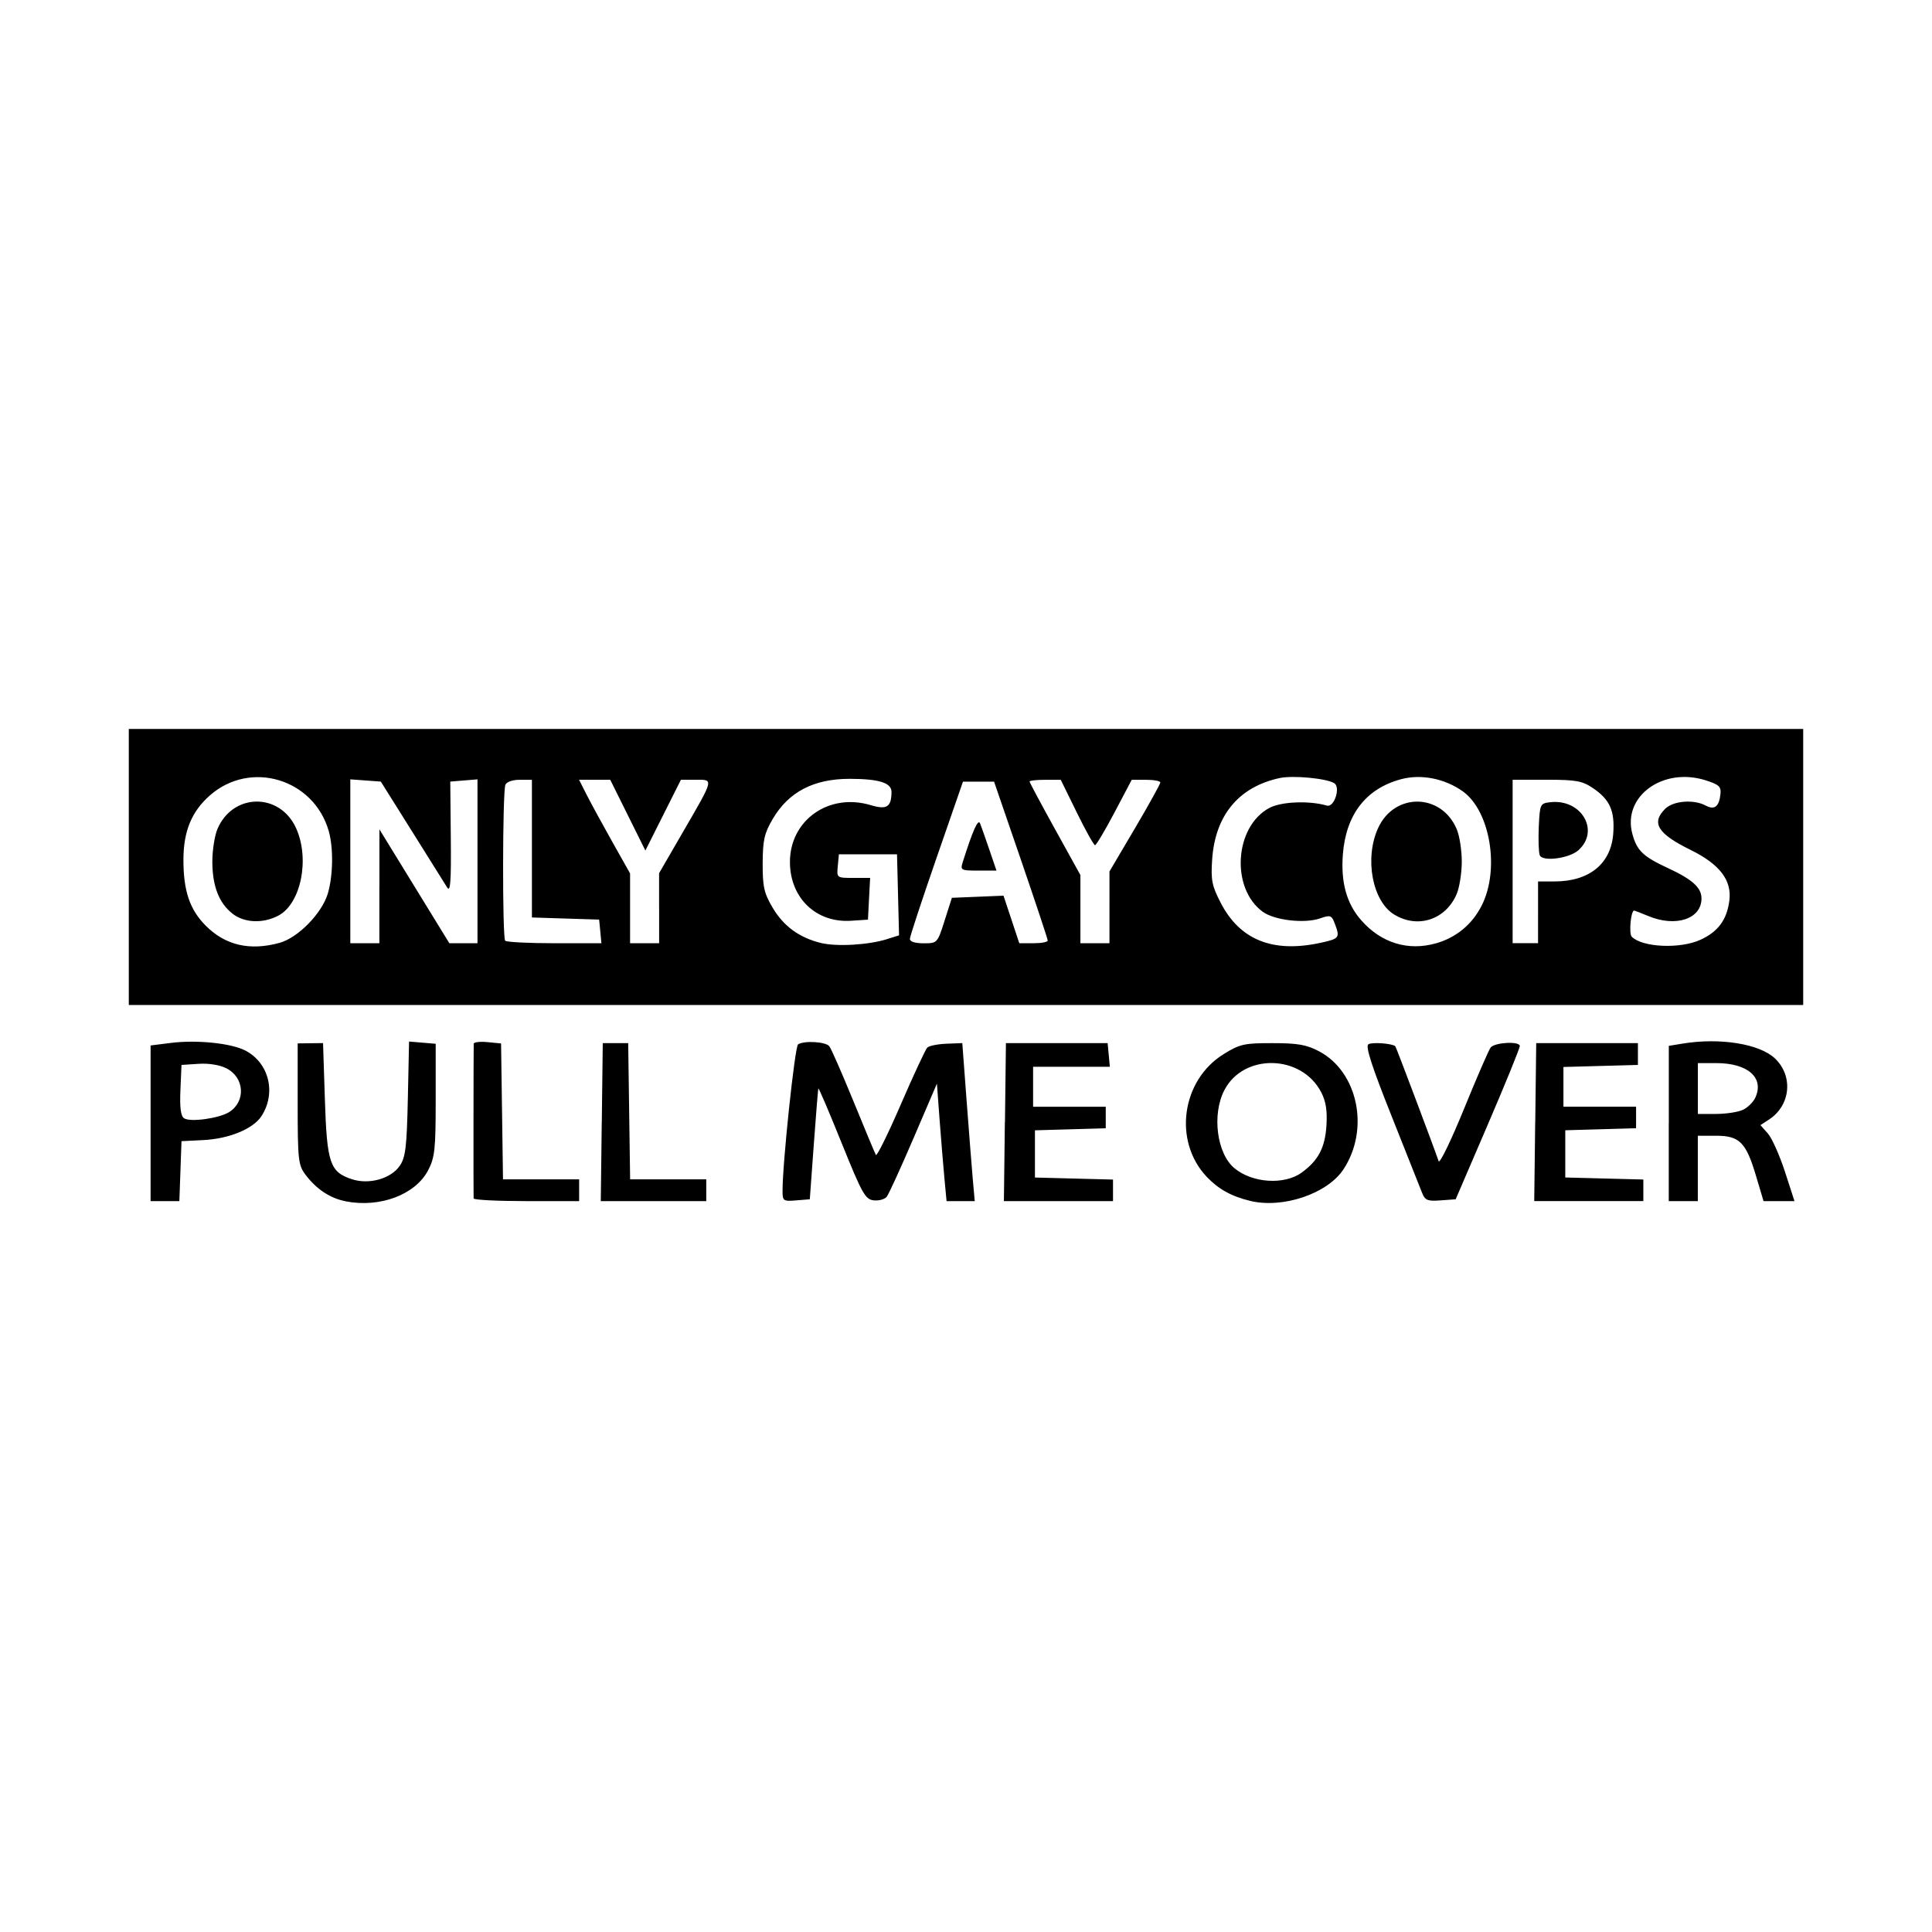 <svg width="1500" height="1500" viewBox="0 0 1500 1500" xmlns="http://www.w3.org/2000/svg">
  <!-- Original SVG transformiert und zentriert -->
  <svg x="100.0" y="565.951" width="1300" height="368.098" viewBox="0 0 345.75 97.9">
    rg/2000/svg" viewBox="0 0 345.75 97.9">
  <path id="path926" d="M44.76,97.53c-3.23-.63-6.07-2.53-8.34-5.57-1.42-1.9-1.55-3.11-1.55-14.55v-12.48l2.62-.03,2.62-.03.38,11.66c.42,13.12,1.04,14.95,5.55,16.44,3.58,1.18,8.09-.09,9.93-2.79,1.18-1.74,1.43-3.86,1.65-13.84l.25-11.79,2.75.23,2.75.23v11.56c0,10.26-.18,11.9-1.56,14.56-2.63,5.05-9.95,7.8-17.05,6.41h0ZM231.54,97.45c-3.86-.94-6.53-2.42-8.94-4.95-6.99-7.36-5.25-19.96,3.5-25.37,3.33-2.06,4.24-2.26,10.09-2.25,5.23,0,7.03.33,9.62,1.7,8.01,4.26,10.45,16.08,5.02,24.34-3.32,5.06-12.53,8.17-19.3,6.53h0ZM242.2,91.6c3.4-2.46,4.81-5.12,5.1-9.65.2-3.13-.1-5.04-1.08-6.93-4.06-7.83-16.01-8.1-19.99-.44-2.61,5.02-1.57,13.11,2.08,16.13,3.7,3.07,10.29,3.5,13.89.9h0ZM4.5,81.43v-16.07l4.21-.53c5.34-.67,12.41.06,15.34,1.57,4.92,2.54,6.45,8.8,3.33,13.57-1.72,2.63-6.7,4.67-12.04,4.93l-4.46.22-.22,6.19-.22,6.19h-5.94v-16.07ZM20.76,79.09c3.43-2.2,3.13-7.08-.56-8.99-1.39-.72-3.65-1.09-5.8-.95l-3.52.23-.22,5.18c-.16,3.63.07,5.38.75,5.83,1.28.86,7.29.02,9.36-1.3h0ZM71.2,96.94c-.05-.55-.02-30.7.02-31.93.01-.34,1.29-.49,2.84-.34l2.81.27.2,14.03.2,14.03h15.72v4.5h-10.88c-5.98,0-10.9-.25-10.92-.56h0ZM97.67,81.19l.2-16.31h5.25l.2,14.06.2,14.06h15.72v4.5h-21.78l.2-16.31ZM134.99,95.48c-.02-5.73,2.54-29.92,3.21-30.35,1.27-.81,5.69-.55,6.44.38.39.47,2.63,5.59,4.99,11.36,2.36,5.78,4.45,10.77,4.64,11.1.2.33,2.52-4.37,5.15-10.45,2.63-6.08,5.09-11.35,5.46-11.72.37-.37,2.15-.73,3.95-.8l3.28-.13.87,11.63c.48,6.39,1.06,13.73,1.28,16.31l.42,4.69h-5.82l-.44-4.69c-.24-2.58-.69-8.03-1-12.13l-.55-7.44-4.8,11.19c-2.64,6.15-5.14,11.63-5.56,12.16-.42.54-1.63.87-2.7.75-1.74-.2-2.39-1.37-6.62-11.85-2.58-6.39-4.74-11.46-4.81-11.25-.06.21-.49,5.44-.94,11.63l-.82,11.25-2.81.23c-2.64.22-2.81.1-2.82-1.87h0ZM180.92,81.19l.2-16.31h21l.23,2.44.23,2.44h-15.85v8.25h15v4.45l-7.31.21-7.31.21v9.75l8.06.21,8.06.21v4.45h-22.53l.2-16.31ZM267.08,95.86c-.37-.95-3.22-8.13-6.34-15.96-4.11-10.31-5.42-14.38-4.77-14.79.78-.48,4.97-.17,5.56.42.17.17,7.91,20.7,8.94,23.72.21.62,2.58-4.28,5.27-10.87s5.16-12.29,5.5-12.64c1.02-1.06,6.02-1.28,5.99-.26-.01.49-3,7.82-6.63,16.27l-6.61,15.37-3.12.23c-2.67.2-3.21-.02-3.79-1.5h0ZM290.42,81.19l.2-16.31h21v4.5l-7.69.21-7.69.21v8.2h15v4.45l-7.31.21-7.31.21v9.75l8.06.21,8.06.21v4.45h-22.53l.2-16.31ZM318,81.47v-16.03l2.81-.46c7.74-1.28,15.95.04,19.12,3.07,3.81,3.64,3.22,9.68-1.23,12.6l-1.78,1.16,1.52,1.71c.84.94,2.42,4.47,3.52,7.84l1.99,6.14h-6.39l-1.58-5.3c-2.04-6.85-3.4-8.2-8.24-8.2h-3.75v13.5h-6v-16.03ZM333.26,78.67c1.01-.46,2.18-1.61,2.61-2.55,1.87-4.11-1.55-7.12-8.08-7.12h-3.79v10.5h3.71c2.04,0,4.54-.37,5.54-.83ZM0,28.5V0h345.75v57H0v-28.5ZM31.13,44.17c3.81-1.05,8.73-6.07,9.96-10.16,1.1-3.68,1.19-9.46.19-12.94-3.09-10.78-16.16-14.7-24.52-7.36-3.77,3.31-5.46,7.38-5.48,13.2-.02,6.5,1.29,10.39,4.62,13.73,4.05,4.05,9.09,5.22,15.23,3.53h0ZM21.39,38.12c-2.78-2.18-4.14-5.71-4.14-10.75,0-2.3.47-5.29,1.03-6.65,3.14-7.52,12.89-7.66,16.26-.24,2.89,6.37,1,15.66-3.7,18.09-3.21,1.66-7.01,1.48-9.46-.45h0ZM156.59,43.39l2.46-.77-.21-8.37-.21-8.37h-12l-.23,2.44c-.23,2.43-.23,2.44,3.22,2.44h3.46l-.23,4.31-.22,4.31-3.52.23c-7.17.46-12.55-4.69-12.59-12.06-.05-8.69,8.02-14.41,16.66-11.82,3.34,1,4.29.41,4.31-2.72.01-1.89-2.57-2.7-8.65-2.71-7.42,0-12.6,2.7-15.88,8.3-1.73,2.95-2.05,4.36-2.07,9.14-.02,4.82.28,6.16,2.04,9.14,2.26,3.84,5.51,6.22,10.01,7.32,3.23.79,9.81.41,13.64-.8h0ZM245.96,44.19c4.04-.87,4.18-1.05,3.07-3.99-.66-1.74-.91-1.83-3.05-1.08-3.21,1.12-9.43.39-11.85-1.38-6.63-4.86-5.82-17.55,1.37-21.42,2.45-1.32,8.22-1.56,11.91-.49,1.5.43,2.87-3.79,1.5-4.63-1.62-1-8.52-1.65-11.27-1.06-8.47,1.83-13.33,7.71-13.94,16.86-.28,4.25-.05,5.4,1.8,8.96,3.95,7.6,10.7,10.32,20.46,8.23h0ZM269.93,44.27c4.21-1.21,7.49-3.93,9.46-7.86,3.74-7.45,1.72-19.49-3.94-23.53-3.73-2.65-8.6-3.61-12.74-2.5-7.22,1.93-11.36,7.26-12.01,15.46-.46,5.81.76,10.22,3.77,13.65,4.13,4.71,9.7,6.42,15.47,4.77h0ZM261.3,38.33c-4.52-2.76-6.18-11.6-3.34-17.84,3.37-7.42,13.12-7.28,16.26.24.57,1.36,1.03,4.35,1.03,6.65s-.47,5.29-1.03,6.65c-2.23,5.34-8.04,7.28-12.91,4.3ZM324.5,43.55c3.66-1.66,5.48-4.12,6-8.08.55-4.21-1.97-7.52-7.98-10.48-6.83-3.36-8.2-5.57-5.28-8.49,1.67-1.67,5.89-2.01,8.38-.68,1.8.97,2.75.24,3.04-2.32.18-1.58-.26-2-3.01-2.88-8.85-2.83-17.27,3.29-15.18,11.04.93,3.46,2.21,4.69,7.37,7.08,5.02,2.33,6.91,4.03,6.91,6.26,0,4.24-5.32,6-10.99,3.63-1.48-.62-2.79-1.12-2.92-1.12-.69,0-1.12,4.77-.49,5.4,2.2,2.2,9.95,2.55,14.15.64h0ZM51.75,32.49v-11.76l7.22,11.76,7.22,11.76h5.81V10.41l-2.81.23-2.81.23.11,11.63c.09,9.03-.08,11.32-.75,10.24-.47-.76-3.75-5.99-7.28-11.63l-6.42-10.24-3.15-.23-3.15-.23v33.84h6v-11.76ZM97.36,41.81l-.24-2.44-6.94-.22-6.94-.22V10.5h-2.54c-1.48,0-2.71.44-2.94,1.04-.6,1.57-.64,31.58-.04,32.19.29.29,4.88.52,10.2.52h9.67l-.23-2.44ZM109.5,37.02v-7.23l4.83-8.34c6.58-11.35,6.48-10.96,2.75-10.96h-3.07l-3.67,7.31-3.67,7.31-3.63-7.31-3.63-7.31h-6.44l1.62,3.19c.89,1.75,3.26,6.1,5.27,9.67l3.65,6.48v14.42h6v-7.23ZM168.46,39.56l1.5-4.69,5.33-.22,5.33-.22,1.63,4.91,1.63,4.91h2.94c1.62,0,2.94-.25,2.93-.56,0-.31-2.5-7.82-5.54-16.69l-5.54-16.12h-6.42l-5.46,15.75c-3,8.66-5.48,16.17-5.5,16.69-.03.59,1.01.94,2.82.94,2.84,0,2.86-.02,4.35-4.69h0ZM172.18,27.56c2.11-6.65,3.19-9.08,3.6-8.06.25.62,1.11,3.07,1.92,5.44l1.47,4.31h-3.76c-3.56,0-3.73-.09-3.22-1.69ZM202.5,36.84v-7.41l5.25-8.9c2.89-4.9,5.25-9.16,5.25-9.47,0-.31-1.32-.56-2.95-.56h-2.95l-3.56,6.75c-1.96,3.71-3.77,6.75-4.02,6.75s-1.95-3.04-3.77-6.75l-3.31-6.75h-3.22c-1.77,0-3.22.16-3.22.35s2.36,4.61,5.25,9.83l5.25,9.49v14.08h6v-7.41ZM291,37.87v-6.38h3.4c7.2,0,11.69-3.67,12.13-9.93.33-4.68-.71-6.99-4.22-9.36-2.19-1.48-3.49-1.71-9.55-1.71h-7.01v33.75h5.25v-6.37ZM291.35,26.08c-.23-.61-.32-3.27-.2-5.91.22-4.66.29-4.8,2.37-5.04,6.42-.73,10.3,5.86,5.83,9.9-1.9,1.72-7.46,2.44-8,1.04h0Z"/>

  </svg>
</svg>